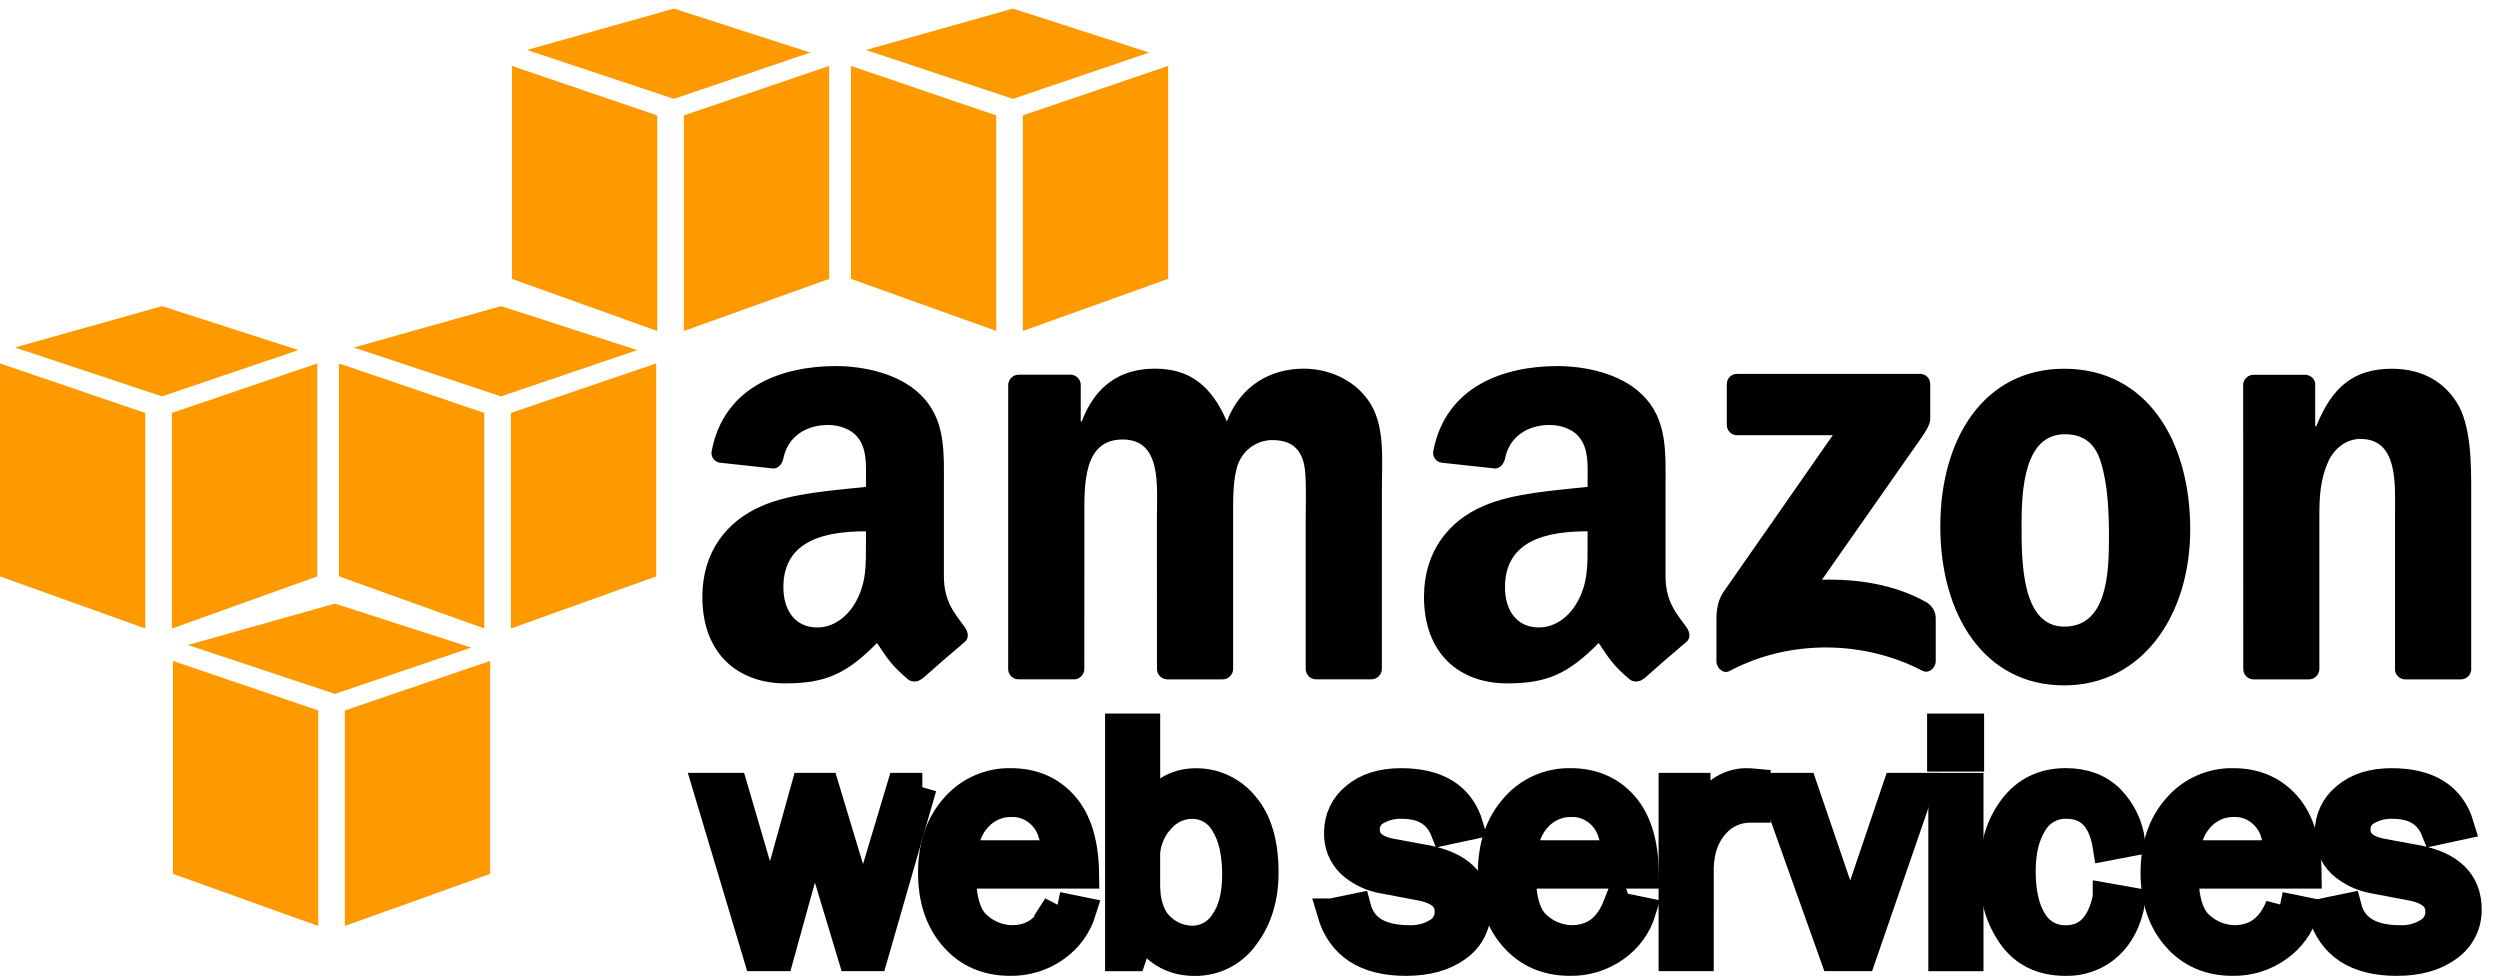 <svg fill="none" height="34" viewBox="0 0 87 34" width="87" xmlns="http://www.w3.org/2000/svg"><g clip-rule="evenodd" fill-rule="evenodd"><path d="m11.074 32.224-5.056-1.814v-7.41l5.056 1.723zm.927 0 5.056-1.814v-7.41l-5.056 1.723zm-5.463-9.778 5.117-1.44 4.745 1.53-4.745 1.611zm-1.483-.574-5.055-1.813v-7.411l5.056 1.723v7.502m.927 0 5.056-1.814v-7.411l-5.056 1.722v7.502m-5.463-9.779 5.117-1.44 4.745 1.53-4.745 1.611-5.117-1.7m16.333 9.778-5.056-1.814v-7.41l5.056 1.723zm.927 0 5.056-1.814v-7.411l-5.056 1.723zm-5.463-9.779 5.117-1.44 4.744 1.53-4.744 1.611-5.117-1.7m10.555-.575-5.056-1.813v-7.411l5.056 1.722v7.501m.927 0 5.056-1.813v-7.411l-5.056 1.722v7.501m-5.463-9.778 5.117-1.44 4.744 1.53-4.744 1.611zm16.333 9.778-5.056-1.813v-7.41l5.056 1.722v7.501m.927 0 5.056-1.813v-7.411l-5.056 1.722zm-5.463-9.778 5.117-1.44 4.744 1.53-4.744 1.611z" fill="#f90"/><g fill="#000"><path d="m32.096 27.396-1.698 5.9h-.738l-1.322-4.382-1.212 4.382h-.752l-1.766-5.9h.913l1.286 4.397 1.224-4.397h.673l1.331 4.411 1.321-4.411h.741z"/><path d="m32.096 27.396-1.698 5.9h-.738l-1.322-4.382-1.212 4.382h-.752l-1.766-5.9h.913l1.286 4.397 1.224-4.397h.673l1.331 4.411 1.321-4.411h.741z" stroke="#000"/><path d="m36.794 31.536.855.175c-.157.506-.476.947-.909 1.252-.463.334-1.022.508-1.592.496-.805 0-1.456-.284-1.953-.851-.498-.567-.746-1.311-.747-2.231 0-.94.259-1.698.776-2.277.241-.279.54-.502.877-.652.337-.15.703-.224 1.071-.216.77 0 1.389.267 1.857.799s.708 1.33.72 2.392h-4.282c0 .892.186 1.494.559 1.806.325.293.745.459 1.183.467.75-0 1.279-.387 1.586-1.162zm-.05-1.795c-.002-.301-.057-.6-.163-.882-.106-.263-.283-.49-.513-.657-.252-.184-.557-.28-.869-.271-.216-.004-.431.038-.63.123s-.379.21-.526.368c-.317.327-.494.767-.533 1.319h3.235z"/><path d="m36.794 31.536.855.175c-.157.506-.476.947-.909 1.252-.463.334-1.022.508-1.592.496-.805 0-1.456-.284-1.953-.851-.498-.567-.746-1.311-.747-2.231 0-.94.259-1.698.776-2.277.241-.279.54-.502.877-.652.337-.15.703-.224 1.071-.216.77 0 1.389.267 1.857.799s.708 1.33.72 2.392h-4.282c0 .892.186 1.494.559 1.806.325.293.745.459 1.183.467.75-0 1.279-.387 1.586-1.162zm-.05-1.795c-.002-.301-.057-.6-.163-.882-.106-.263-.283-.49-.513-.657-.252-.184-.557-.28-.869-.271-.216-.004-.431.038-.63.123s-.379.21-.526.368c-.317.327-.494.767-.533 1.319h3.235z" stroke="#000"/><path d="m39.398 33.298h-.442v-7.966h.919v3.05c.42-.765.999-1.147 1.736-1.147.325-.004.647.066.941.205s.553.343.757.596c.457.534.685 1.31.685 2.327 0 .877-.224 1.613-.673 2.207-.197.281-.46.509-.765.664s-.644.234-.987.228c-.801 0-1.415-.38-1.842-1.14zm.477-2.313c.043.606.229 1.046.557 1.319.287.257.656.403 1.042.41.224.003.446-.051.643-.158.198-.106.365-.261.486-.45.286-.405.429-.961.428-1.666 0-.759-.138-1.357-.414-1.791-.115-.202-.283-.369-.485-.484-.202-.115-.432-.173-.664-.168-.196.003-.39.045-.569.125-.179.08-.34.195-.473.339-.316.325-.511.748-.552 1.2v1.325z"/><path d="m39.398 33.298h-.442v-7.966h.919v3.05c.42-.765.999-1.147 1.736-1.147.325-.004.647.066.941.205s.553.343.757.596c.457.534.685 1.31.685 2.327 0 .877-.224 1.613-.673 2.207-.197.281-.46.509-.765.664s-.644.234-.987.228c-.801 0-1.415-.38-1.842-1.14zm.477-2.313c.043.606.229 1.046.557 1.319.287.257.656.403 1.042.41.224.003.446-.051.643-.158.198-.106.365-.261.486-.45.286-.405.429-.961.428-1.666 0-.759-.138-1.357-.414-1.791-.115-.202-.283-.369-.485-.484-.202-.115-.432-.173-.664-.168-.196.003-.39.045-.569.125-.179.08-.34.195-.473.339-.316.325-.511.748-.552 1.2v1.325z" stroke="#000"/><path d="m46.336 31.767.876-.181c.195.741.811 1.112 1.847 1.111.341.011.678-.078.97-.257.125-.074.228-.18.297-.307s.105-.27.1-.415c0-.462-.337-.755-1.011-.879l-1.243-.236c-.432-.067-.836-.258-1.162-.549-.144-.14-.257-.308-.332-.494-.074-.186-.109-.386-.1-.587-.003-.238.049-.474.151-.689.102-.215.252-.404.438-.552.393-.333.922-.499 1.587-.499 1.28 0 2.07.5 2.369 1.5l-.841.181c-.241-.613-.737-.919-1.487-.919-.322-.013-.641.067-.919.23-.112.065-.204.159-.267.272-.063.113-.095.241-.091.37 0 .433.305.707.916.819l1.149.211c1.203.218 1.804.801 1.803 1.749.005.257-.054.512-.171.741-.117.229-.289.426-.501.572-.448.334-1.043.501-1.787.501-1.398 0-2.262-.564-2.593-1.693z"/><path d="m46.336 31.767.876-.181c.195.741.811 1.112 1.847 1.111.341.011.678-.078.97-.257.125-.074.228-.18.297-.307s.105-.27.1-.415c0-.462-.337-.755-1.011-.879l-1.243-.236c-.432-.067-.836-.258-1.162-.549-.144-.14-.257-.308-.332-.494-.074-.186-.109-.386-.1-.587-.003-.238.049-.474.151-.689.102-.215.252-.404.438-.552.393-.333.922-.499 1.587-.499 1.28 0 2.07.5 2.369 1.5l-.841.181c-.241-.613-.737-.919-1.487-.919-.322-.013-.641.067-.919.23-.112.065-.204.159-.267.272-.063.113-.095.241-.091.37 0 .433.305.707.916.819l1.149.211c1.203.218 1.804.801 1.803 1.749.005.257-.054.512-.171.741-.117.229-.289.426-.501.572-.448.334-1.043.501-1.787.501-1.398 0-2.262-.564-2.593-1.693z" stroke="#000"/><path d="m56.276 31.536.855.175c-.157.506-.476.947-.909 1.252-.462.334-1.021.508-1.592.496-.805 0-1.456-.284-1.954-.851-.497-.567-.746-1.311-.746-2.231 0-.94.259-1.698.776-2.277.24-.279.54-.502.876-.652.337-.15.702-.224 1.071-.216.769 0 1.389.267 1.857.799s.708 1.33.72 2.392h-4.282c0 .892.186 1.494.559 1.806.325.293.745.459 1.183.467.75-0 1.278-.387 1.585-1.162zm-.05-1.795c-.002-.301-.057-.6-.163-.882-.106-.263-.283-.49-.513-.657-.252-.184-.557-.28-.869-.271-.216-.004-.431.038-.63.123s-.379.21-.527.368c-.316.327-.494.767-.533 1.319h3.234z"/><path d="m56.276 31.536.855.175c-.157.506-.476.947-.909 1.252-.462.334-1.021.508-1.592.496-.805 0-1.456-.284-1.954-.851-.497-.567-.746-1.311-.746-2.231 0-.94.259-1.698.776-2.277.24-.279.54-.502.876-.652.337-.15.702-.224 1.071-.216.769 0 1.389.267 1.857.799s.708 1.33.72 2.392h-4.282c0 .892.186 1.494.559 1.806.325.293.745.459 1.183.467.75-0 1.278-.387 1.585-1.162zm-.05-1.795c-.002-.301-.057-.6-.163-.882-.106-.263-.283-.49-.513-.657-.252-.184-.557-.28-.869-.271-.216-.004-.431.038-.63.123s-.379.21-.527.368c-.316.327-.494.767-.533 1.319h3.234z" stroke="#000"/><path d="m59.138 33.296h-.919v-5.9h.805v1.375c.284-.644.569-1.062.855-1.252.257-.182.563-.282.878-.287.093 0 .214.007.362.021v.876h-.186c-.238-.005-.475.043-.692.14-.218.097-.411.242-.566.423-.334.375-.513.868-.536 1.479z"/><path d="m59.138 33.296h-.919v-5.9h.805v1.375c.284-.644.569-1.062.855-1.252.257-.182.563-.282.878-.287.093 0 .214.007.362.021v.876h-.186c-.238-.005-.475.043-.692.14-.218.097-.411.242-.566.423-.334.375-.513.868-.536 1.479z" stroke="#000"/><path d="m66.829 27.396-2.037 5.9h-.952l-2.105-5.9h1.017l1.638 4.795 1.625-4.795z"/><path d="m66.829 27.396-2.037 5.9h-.952l-2.105-5.9h1.017l1.638 4.795 1.625-4.795z" stroke="#000"/><path d="m67.563 25.332h.984v1.019h-.984zm.043 2.066h.919v5.9h-.919z"/><path d="m67.563 25.332h.984v1.019h-.984zm.043 2.066h.919v5.9h-.919z" stroke="#000"/><path d="m73.327 31.23.826.146c-.117.652-.376 1.163-.776 1.531-.409.372-.947.57-1.5.553-.813 0-1.433-.3-1.859-.901s-.639-1.333-.639-2.199c0-.897.225-1.642.674-2.237.45-.595 1.061-.892 1.835-.892.642 0 1.157.192 1.544.577.397.404.65.927.721 1.489l-.826.158c-.155-.973-.626-1.46-1.411-1.461-.234-.007-.466.048-.672.162-.205.113-.376.28-.494.483-.272.43-.408.987-.408 1.672 0 .755.135 1.341.405 1.759.117.197.284.358.485.469.201.11.427.165.655.159.758 0 1.238-.489 1.44-1.467z"/><path d="m73.327 31.23.826.146c-.117.652-.376 1.163-.776 1.531-.409.372-.947.57-1.5.553-.813 0-1.433-.3-1.859-.901s-.639-1.333-.639-2.199c0-.897.225-1.642.674-2.237.45-.595 1.061-.892 1.835-.892.642 0 1.157.192 1.544.577.397.404.65.927.721 1.489l-.826.158c-.155-.973-.626-1.46-1.411-1.461-.234-.007-.466.048-.672.162-.205.113-.376.28-.494.483-.272.43-.408.987-.408 1.672 0 .755.135 1.341.405 1.759.117.197.284.358.485.469.201.11.427.165.655.159.758 0 1.238-.489 1.44-1.467z" stroke="#000"/><path d="m79.337 31.536.855.175c-.157.506-.476.947-.909 1.252-.462.334-1.021.508-1.592.496-.805 0-1.456-.284-1.954-.851-.497-.567-.746-1.311-.746-2.231 0-.94.259-1.698.776-2.277.241-.279.54-.502.877-.652.337-.15.703-.224 1.071-.216.769 0 1.388.267 1.857.799s.709 1.33.72 2.392h-4.282c0 .892.186 1.494.559 1.806.326.293.746.459 1.183.467.749-0 1.278-.387 1.585-1.162zm-.05-1.795c-.002-.301-.058-.6-.163-.882-.106-.263-.283-.49-.513-.657-.252-.184-.557-.28-.869-.271-.216-.004-.431.038-.63.123-.199.085-.379.21-.527.368-.316.327-.494.767-.533 1.319h3.235z"/><path d="m79.337 31.536.855.175c-.157.506-.476.947-.909 1.252-.462.334-1.021.508-1.592.496-.805 0-1.456-.284-1.954-.851-.497-.567-.746-1.311-.746-2.231 0-.94.259-1.698.776-2.277.241-.279.54-.502.877-.652.337-.15.703-.224 1.071-.216.769 0 1.388.267 1.857.799s.709 1.33.72 2.392h-4.282c0 .892.186 1.494.559 1.806.326.293.746.459 1.183.467.749-0 1.278-.387 1.585-1.162zm-.05-1.795c-.002-.301-.058-.6-.163-.882-.106-.263-.283-.49-.513-.657-.252-.184-.557-.28-.869-.271-.216-.004-.431.038-.63.123-.199.085-.379.21-.527.368-.316.327-.494.767-.533 1.319h3.235z" stroke="#000"/><path d="m80.811 31.767.877-.181c.194.741.81 1.112 1.846 1.111.341.011.679-.078.97-.257.125-.074.227-.18.297-.307.07-.127.105-.27.101-.415 0-.462-.337-.755-1.011-.879l-1.243-.236c-.432-.067-.836-.258-1.162-.549-.144-.14-.257-.308-.332-.494s-.108-.386-.1-.587c-.003-.238.049-.474.151-.689.102-.215.252-.404.439-.552.393-.333.922-.499 1.587-.499 1.28 0 2.07.5 2.369 1.5l-.841.181c-.241-.613-.737-.919-1.487-.919-.322-.013-.641.067-.919.23-.112.065-.204.159-.268.272-.063.113-.095.241-.091.37 0 .433.306.707.917.819l1.148.211c1.202.218 1.804.801 1.804 1.749.005.257-.054.512-.171.741s-.289.426-.501.572c-.448.334-1.044.501-1.787.501-1.398 0-2.262-.564-2.593-1.693z"/><path d="m80.811 31.767.877-.181c.194.741.81 1.112 1.846 1.111.341.011.679-.078.97-.257.125-.074.227-.18.297-.307.07-.127.105-.27.101-.415 0-.462-.337-.755-1.011-.879l-1.243-.236c-.432-.067-.836-.258-1.162-.549-.144-.14-.257-.308-.332-.494s-.108-.386-.1-.587c-.003-.238.049-.474.151-.689.102-.215.252-.404.439-.552.393-.333.922-.499 1.587-.499 1.28 0 2.07.5 2.369 1.5l-.841.181c-.241-.613-.737-.919-1.487-.919-.322-.013-.641.067-.919.23-.112.065-.204.159-.268.272-.063.113-.095.241-.091.37 0 .433.306.707.917.819l1.148.211c1.202.218 1.804.801 1.804 1.749.005.257-.054.512-.171.741s-.289.426-.501.572c-.448.334-1.044.501-1.787.501-1.398 0-2.262-.564-2.593-1.693z" stroke="#000"/><path d="m60.093 14.787v-1.416c-.001-.048.007-.095.025-.139.018-.044.044-.084.078-.118s.074-.06.118-.078c.044-.018.091-.026.139-.025l6.352-.001c.048-.002.096.006.14.023.045.017.085.043.12.077s.061.073.08.118c.018.044.028.092.027.14v1.216c-.002.204-.173.47-.478.892l-3.29 4.698c1.221-.029 2.513.154 3.623.778.1.054.183.134.242.231.059.097.092.208.094.322v1.512c0 .208-.228.449-.468.324-1.955-1.024-4.55-1.136-6.711.012-.221.118-.452-.12-.452-.328v-1.437c0-.23.004-.623.236-.974l3.812-5.468h-3.319c-.048.002-.096-.006-.14-.023-.045-.017-.085-.043-.12-.077-.034-.033-.061-.073-.08-.117-.018-.044-.028-.092-.027-.139m-22.731 8.85h-1.933c-.087-.004-.17-.039-.233-.099s-.103-.141-.112-.227l.001-9.918c.001-.048.011-.095.031-.139.019-.044.047-.084.082-.117.035-.033.075-.059.12-.076.045-.017.092-.026.14-.025h1.8c.089.003.174.038.239.099.065.061.105.144.112.234v1.295h.036c.469-1.252 1.353-1.837 2.543-1.837 1.209 0 1.966.585 2.507 1.837.469-1.252 1.533-1.837 2.67-1.837.812 0 1.696.334 2.237 1.085.613.835.487 2.045.487 3.11l-.001 6.258c-.001.048-.011.095-.031.139-.019.044-.047.084-.082.117-.035.033-.075.059-.12.077s-.092.026-.14.025h-1.93c-.092-.004-.18-.043-.244-.109s-.101-.154-.103-.247v-5.258c0-.417.036-1.461-.055-1.857-.144-.668-.577-.856-1.136-.856-.251.008-.494.089-.7.234-.205.145-.363.347-.455.581-.199.501-.18 1.335-.18 1.899v5.257c-.001.048-.011.095-.031.139-.019.044-.047.084-.082.117-.035.033-.075.059-.12.077-.045.017-.092.026-.14.025h-1.93c-.092-.004-.18-.043-.244-.109s-.101-.154-.103-.247l-.002-5.258c0-1.105.18-2.734-1.19-2.734-1.389 0-1.335 1.586-1.335 2.734l-.001 5.257c-.001.048-.011.095-.031.139-.019.044-.047.084-.082.117-.035.033-.075.059-.12.077-.045.017-.092.026-.14.025m34.474-10.811c2.845 0 4.384 2.463 4.384 5.593 0 3.026-1.7 5.426-4.384 5.426-2.792 0-4.313-2.463-4.313-5.53 0-3.089 1.539-5.489 4.313-5.489zm.018 2.28c-1.414 0-1.503 1.941-1.503 3.151 0 1.21-.018 3.543 1.485 3.543 1.485 0 1.557-1.832 1.557-3.105 0-.835-.035-1.837-.286-2.63-.215-.689-.644-.96-1.253-.96zm8.484 8.531h-1.925c-.092-.004-.18-.043-.244-.109-.065-.066-.101-.154-.103-.247l-.003-9.921c.011-.09.054-.174.123-.234s.157-.092.248-.09h1.792c.08.003.156.031.218.081.062.05.106.119.125.196v1.517h.036c.542-1.357 1.298-2.004 2.633-2.004.866 0 1.713.313 2.255 1.169.505.793.505 2.129.505 3.089v6.24c-.013.088-.058.169-.126.226-.068.058-.155.088-.244.086h-1.937c-.085-.004-.166-.037-.228-.094-.063-.057-.104-.134-.116-.218v-5.385c0-1.085.126-2.671-1.208-2.671-.469 0-.902.313-1.118.793-.271.605-.307 1.21-.307 1.878v5.34c-.003.097-.045.189-.115.256-.07.067-.164.103-.261.102m-25.09-4.736c0 .753.018 1.38-.361 2.05-.308.544-.796.878-1.338.878-.741 0-1.175-.565-1.175-1.401 0-1.646 1.476-1.945 2.874-1.945zm1.948 4.711c-.062.053-.14.086-.221.095-.082.008-.164-.009-.235-.049-.641-.534-.757-.78-1.107-1.288-1.061 1.081-1.812 1.405-3.186 1.405-1.627 0-2.892-1.004-2.892-3.012 0-1.569.849-2.635 2.061-3.158 1.048-.46 2.513-.544 3.633-.669v-.251c0-.46.036-1.004-.235-1.401-.235-.356-.687-.502-1.085-.502-.737 0-1.393.378-1.553 1.161-.033.174-.161.346-.336.355l-1.873-.203c-.046-.006-.09-.022-.13-.046-.04-.024-.074-.056-.101-.094s-.046-.081-.056-.126c-.01-.045-.01-.092-.001-.138.43-2.272 2.483-2.959 4.322-2.959.94 0 2.169.251 2.91.962.94.878.849 2.05.849 3.326v3.01c0 .905.377 1.303.73 1.791.123.175.151.385-.007.513-.395.331-1.096.94-1.481 1.284l-.004-.004zm-27.061-4.711c0 .753.018 1.38-.361 2.05-.307.544-.796.878-1.337.878-.741 0-1.175-.565-1.175-1.401 0-1.646 1.476-1.945 2.874-1.945v.418zm1.949 4.711c-.062.053-.14.086-.221.095s-.164-.009-.235-.049c-.642-.534-.757-.78-1.108-1.288-1.061 1.081-1.812 1.405-3.186 1.405-1.627 0-2.892-1.004-2.892-3.012 0-1.569.849-2.635 2.061-3.158 1.048-.46 2.513-.544 3.633-.669v-.251c0-.46.036-1.004-.235-1.401-.235-.356-.687-.502-1.085-.502-.737 0-1.393.378-1.554 1.161-.033.174-.16.346-.336.355l-1.872-.203c-.046-.006-.09-.022-.13-.046-.04-.024-.074-.056-.101-.094-.027-.038-.046-.081-.056-.126-.01-.045-.01-.092-.001-.138.43-2.272 2.482-2.959 4.322-2.959.94 0 2.169.251 2.91.962.939.879.849 2.05.849 3.326v3.01c0 .905.376 1.303.73 1.791.123.175.151.385-.006.513-.395.331-1.096.94-1.482 1.284l-.004-.004z"/></g></g></svg>